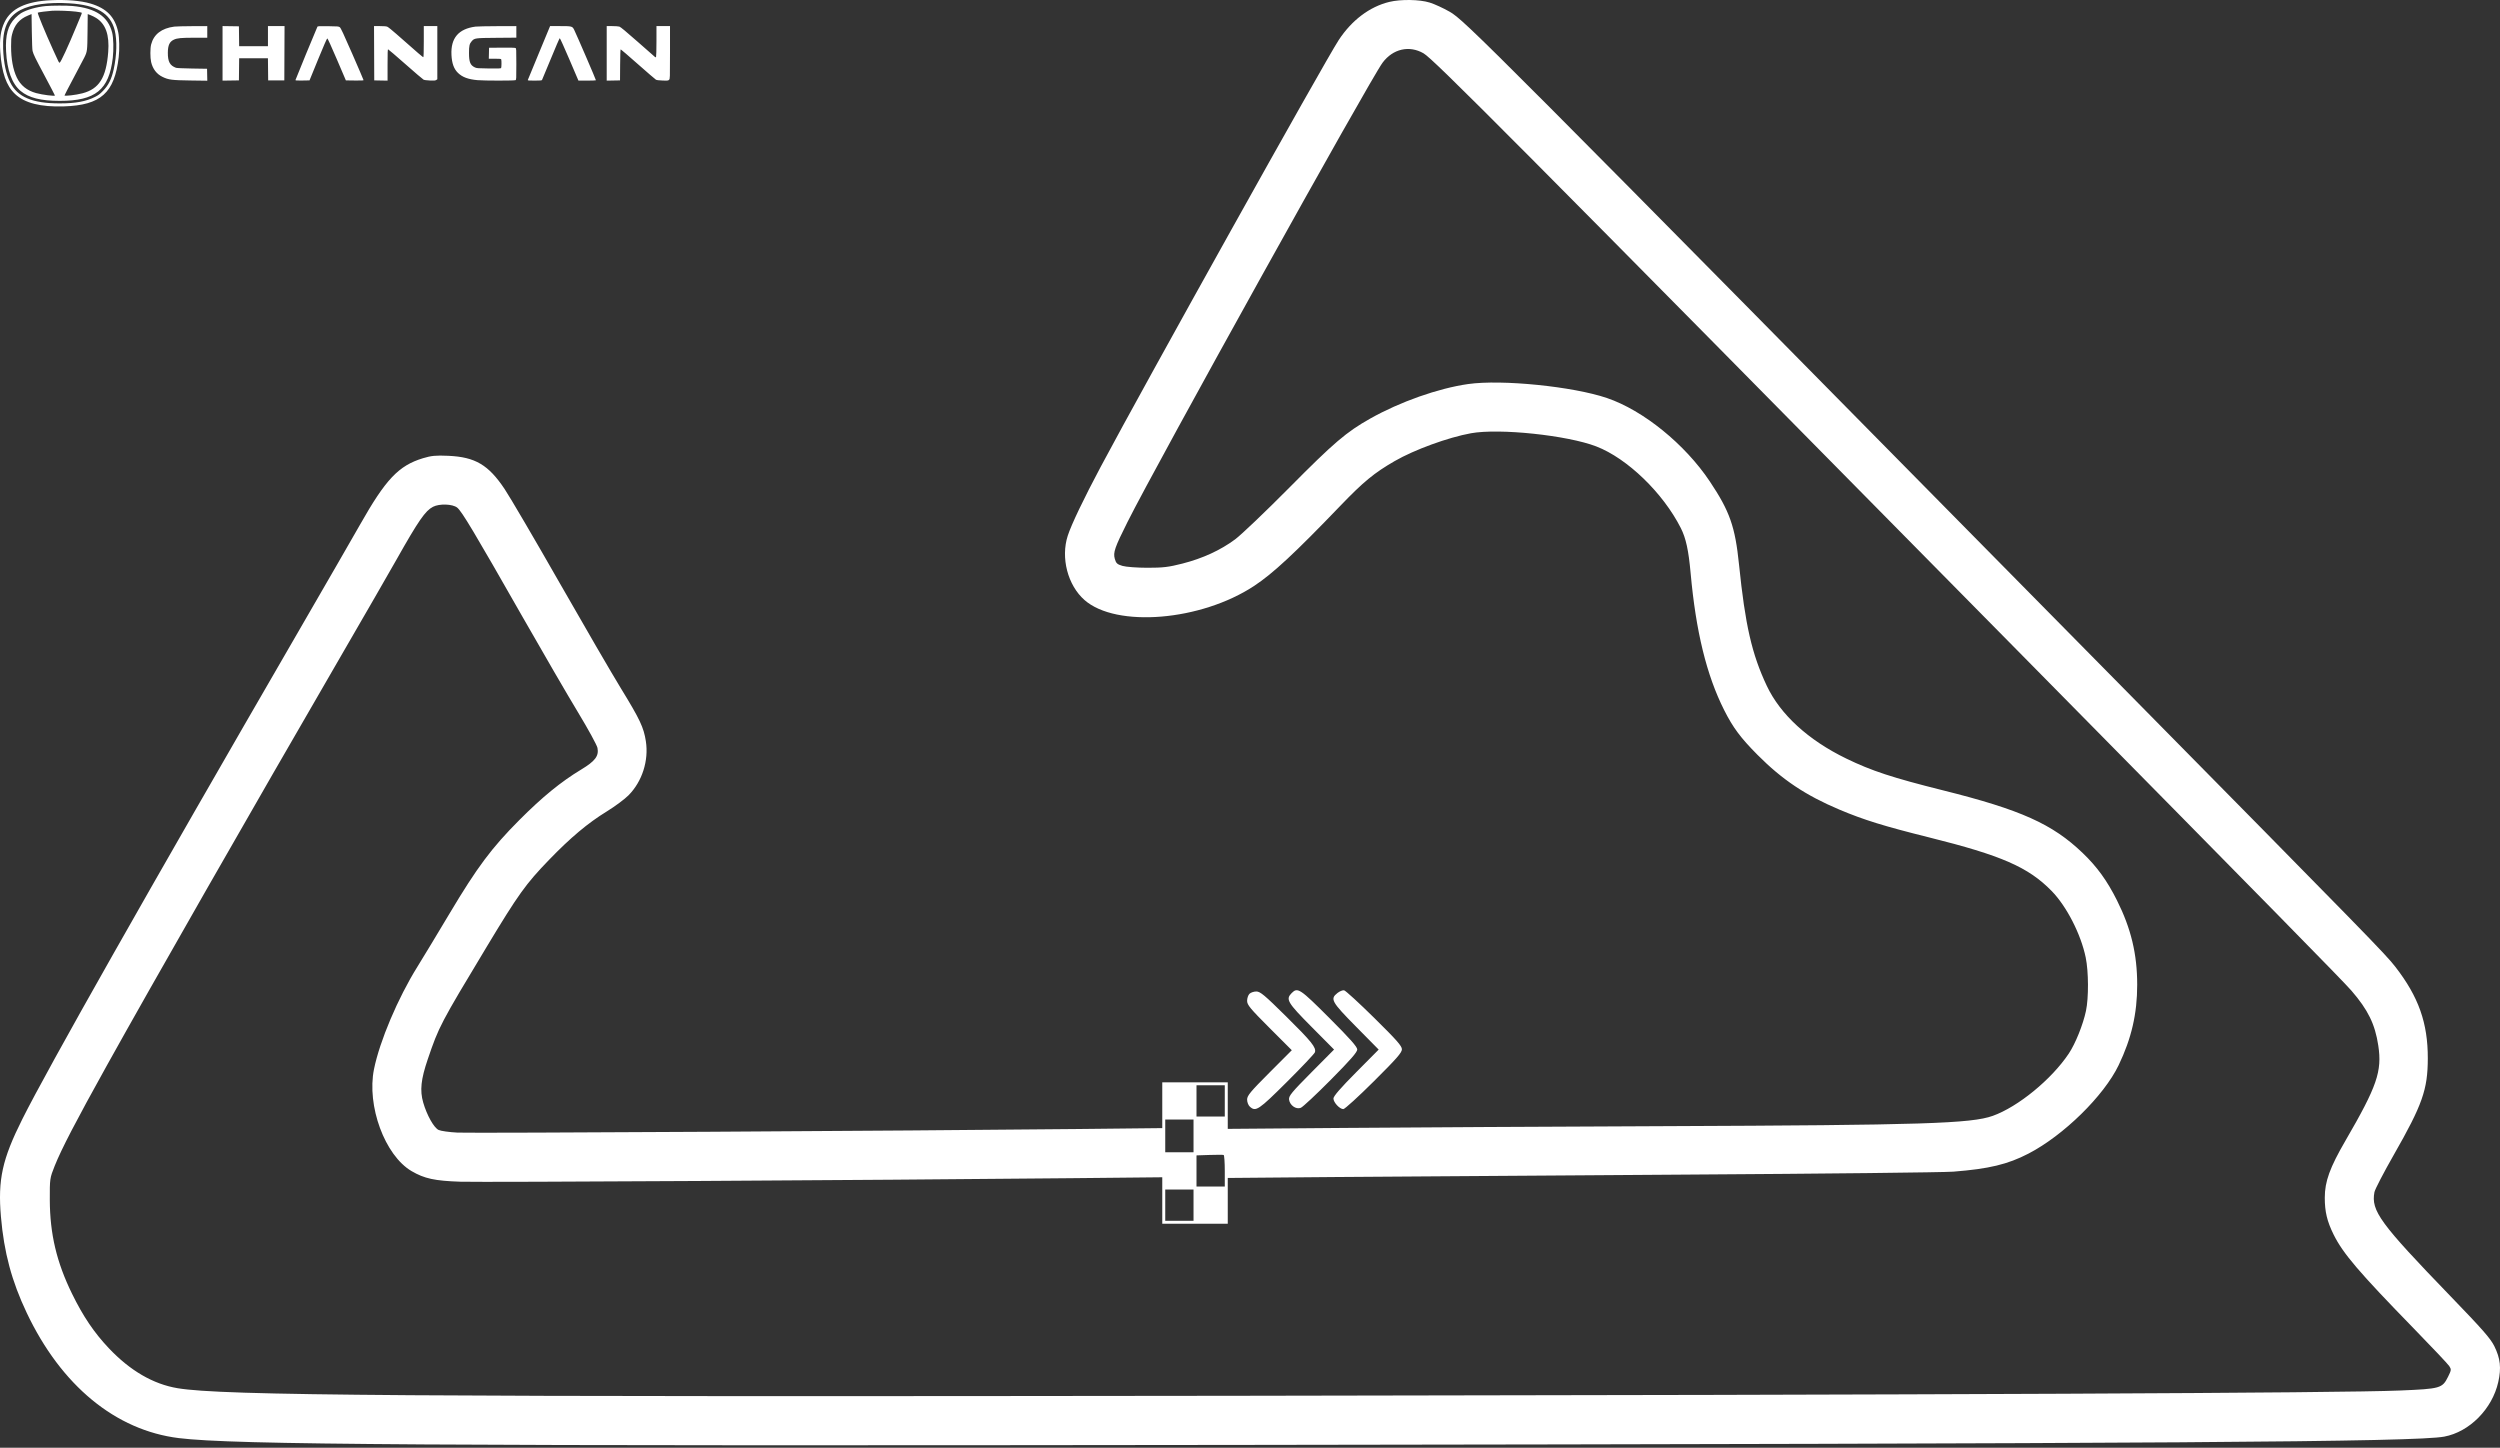 <svg width="746" height="432" viewBox="0 0 746 432" fill="none" xmlns="http://www.w3.org/2000/svg">
<rect x="0" y="0" width="746" height="432" fill="#333333" stroke="none"/>
<path fill-rule="evenodd" clip-rule="evenodd" d="M414.555 0.574C408.697 2.004 403.381 6.014 399.476 11.945C395.39 18.151 341.48 114.813 328.443 139.308C323.402 148.779 319.703 156.512 318.622 159.839C316.475 166.448 318.609 174.65 323.621 179.052C333.117 187.392 358.374 185.291 374.229 174.842C379.835 171.148 386.378 165.068 399.909 150.979C406.85 143.752 410.057 141.112 416.202 137.569C422.072 134.185 432.163 130.508 438.954 129.279C447.408 127.749 467.709 129.886 476.334 133.214C485.583 136.782 496.253 147.087 501.552 157.567C503.084 160.596 503.864 164.177 504.481 171.011C506.055 188.443 509.245 201.479 514.486 211.886C517.126 217.129 519.408 220.192 524.455 225.264C531.83 232.677 538.773 237.317 548.878 241.587C556.145 244.657 562.168 246.523 575.614 249.874C597.267 255.269 605.249 258.757 612.202 265.86C616.675 270.43 620.952 278.78 622.38 285.732C623.245 289.942 623.281 297.742 622.454 301.645C621.576 305.786 619.305 311.424 617.315 314.403C612.18 322.09 602.19 330.274 594.654 332.968C588.173 335.284 573.881 335.734 496.945 336.045C463.356 336.181 420.234 336.418 401.119 336.573L366.364 336.855V329.908V322.961H356.593H346.821V329.794V336.628L321.394 336.901C270.928 337.443 140.858 338.195 136.516 337.97C134.073 337.844 131.539 337.488 130.885 337.18C129.478 336.518 127.379 332.781 126.285 328.991C125.25 325.405 125.6 322.088 127.647 316.074C130.977 306.286 131.383 305.512 145.229 282.53C154.674 266.853 156.867 263.794 163.831 256.582C170.247 249.938 175.411 245.606 181.057 242.136C183.484 240.644 186.407 238.476 187.553 237.317C191.625 233.201 193.623 226.966 192.725 221.178C192.085 217.053 190.968 214.686 185.265 205.38C182.59 201.017 174.356 186.85 166.966 173.899C159.577 160.947 152.201 148.359 150.575 145.925C145.753 138.704 141.788 136.366 133.761 136.012C130.045 135.848 128.686 135.977 126.21 136.732C118.946 138.945 115.094 143.013 107.426 156.571C105.63 159.748 97.328 174.143 88.978 188.561C43.806 266.559 14.403 318.491 6.671 333.929C0.662 345.93 -0.671 352 0.277 363.051C1.193 373.724 3.49 382.294 7.965 391.731C18.27 413.466 34.481 426.813 53.392 429.134C69.634 431.128 126.972 431.494 371.028 431.163C647.252 430.788 720.826 430.28 729.359 428.688C736.901 427.28 743.7 420.407 745.484 412.388C746.421 408.173 746.113 405.365 744.311 401.705C743.19 399.426 740.787 396.686 731.257 386.817C710.144 364.952 707.485 361.314 708.533 355.726C708.688 354.9 711.298 349.875 714.333 344.56C722.844 329.654 724.437 325.137 724.457 315.852C724.481 305.26 721.721 297.467 714.771 288.499C711.826 284.7 707.396 280.161 631.091 202.778C441.673 10.685 437.107 6.102 432.555 3.486C430.729 2.437 428.063 1.213 426.63 0.767C423.612 -0.173 417.98 -0.263 414.555 0.574ZM424.77 15.901C427.736 17.605 449.796 39.786 601.786 193.892C678.077 271.245 699.187 292.744 701.662 295.607C706.635 301.36 708.713 305.609 709.682 312.005C710.845 319.683 709.306 324.149 699.934 340.289C695.219 348.407 693.715 352.543 693.715 357.394C693.714 361.566 694.398 364.43 696.336 368.369C699.102 373.989 703.957 379.679 720.252 396.4C725.693 401.984 730.462 407.036 730.849 407.628C731.507 408.632 731.484 408.843 730.506 410.81C728.782 414.274 728.262 414.423 716.091 414.931C697.902 415.689 582.882 416.211 369.473 416.503C119.864 416.844 66.314 416.462 53.016 414.245C45.724 413.03 38.831 409.023 32.475 402.306C28.088 397.67 24.811 392.82 21.498 386.055C16.9 376.668 14.901 368.234 14.861 358.06C14.836 351.767 14.87 351.532 16.317 347.915C18.339 342.863 22.611 334.635 31.813 318.074C45.096 294.166 74.939 241.96 101.657 195.891C108.673 183.795 116.161 170.8 118.299 167.012C124.89 155.331 126.9 152.423 129.201 151.232C131.112 150.244 135.031 150.372 136.424 151.469C137.788 152.541 141.522 158.785 155.982 184.169C161.984 194.705 169.396 207.461 172.453 212.515C175.511 217.569 178.137 222.37 178.289 223.184C178.744 225.606 177.614 227.1 173.409 229.641C167.36 233.296 161.831 237.814 154.94 244.732C146.698 253.008 142.396 258.771 134.186 272.533C130.542 278.642 126.192 285.84 124.521 288.528C118.727 297.845 113.297 310.667 111.602 319.035C109.384 329.986 114.837 344.783 122.815 349.46C126.63 351.697 129.737 352.37 137.404 352.622C144.088 352.843 259.769 352.175 319.617 351.572L346.821 351.297V358.233V365.169H356.593H366.364V358.336V351.503L398.01 351.229C415.415 351.078 462.934 350.749 503.607 350.497C544.28 350.246 579.956 349.852 582.888 349.622C593.526 348.789 599.11 347.445 605.317 344.226C615.774 338.803 627.802 327.005 632.2 317.857C636.034 309.883 637.74 302.492 637.74 293.859C637.74 284.704 635.909 277.062 631.705 268.669C628.759 262.788 625.784 258.677 621.493 254.556C612.45 245.871 603.037 241.647 579.779 235.834C564.699 232.066 558.479 230.022 550.909 226.345C539.579 220.842 531.259 213.224 527.205 204.64C522.76 195.229 520.763 186.506 518.926 168.475C517.771 157.144 516.161 152.563 510.203 143.65C502.771 132.53 490.345 122.454 479.529 118.774C469.365 115.315 448.112 113.175 438.095 114.6C429.2 115.866 417.77 119.895 408.893 124.893C401.765 128.906 398.059 132.067 384.796 145.451C377.712 152.6 370.407 159.57 368.562 160.941C364.195 164.185 358.884 166.627 352.818 168.178C348.728 169.224 347.027 169.426 342.38 169.421C339.316 169.417 335.99 169.169 334.958 168.867C333.366 168.401 333.023 168.084 332.65 166.734C332.129 164.848 332.629 163.402 336.42 155.819C345.153 138.352 408.759 23.812 412.559 18.709C415.64 14.572 420.507 13.453 424.77 15.901ZM385.463 296.303C383.579 298.187 384.115 299.107 391.329 306.378L398.084 313.186L391.295 320.028C385.427 325.943 384.526 327.036 384.652 328.093C384.855 329.806 386.728 331.135 388.152 330.576C388.749 330.341 392.785 326.57 397.122 322.195C402.952 316.312 405.005 313.962 405.005 313.171C405.005 312.375 402.871 309.966 396.665 303.758C387.927 295.018 387.219 294.546 385.463 296.303ZM399.094 296.315C396.841 298.088 397.293 298.905 404.648 306.358L411.397 313.198L404.648 320C400.009 324.675 397.899 327.111 397.899 327.79C397.899 328.963 399.758 330.958 400.85 330.958C401.274 330.958 405.381 327.216 409.975 322.643C416.756 315.894 418.33 314.099 418.33 313.113C418.33 312.124 416.791 310.379 410.09 303.767C405.559 299.295 401.5 295.577 401.071 295.506C400.641 295.434 399.752 295.798 399.094 296.315ZM372.836 296.557C372.452 296.941 372.138 297.883 372.138 298.651C372.138 299.858 373.042 300.95 378.806 306.717L385.474 313.387L378.806 320.067C373.097 325.787 372.138 326.945 372.138 328.118C372.138 328.881 372.498 329.813 372.95 330.223C374.72 331.826 375.528 331.287 383.992 322.865C388.466 318.414 392.236 314.425 392.371 314.001C392.816 312.596 391.384 310.81 383.783 303.301C377.344 296.939 376.054 295.859 374.892 295.859C374.145 295.859 373.22 296.173 372.836 296.557ZM365.476 328.515V333.18H361.256H357.037V328.515V323.849H361.256H365.476V328.515ZM356.149 338.956V343.843H351.929H347.71V338.956V334.068H351.929H356.149V338.956ZM365.476 349.423V354.062H361.256H357.037V349.414V344.766L360.923 344.638C363.061 344.567 364.959 344.571 365.143 344.647C365.326 344.722 365.476 346.871 365.476 349.423ZM356.149 359.616V364.281H351.929H347.71V359.616V354.95H351.929H356.149V359.616Z" fill="white"/>
<path fill-rule="evenodd" clip-rule="evenodd" d="M15.214 0.062C7.762 0.418 3.319 2.517 1.349 6.613C0.207 8.987 -0.185 11.717 0.079 15.442C0.526 21.736 1.88 25.598 4.501 28.059C7.384 30.765 12.105 31.962 19.045 31.747C30.091 31.404 34.175 27.741 35.421 17.055C35.684 14.796 35.622 11.291 35.289 9.678C34.343 5.092 31.854 2.497 27.026 1.065C24.146 0.21 19.815 -0.157 15.214 0.062ZM20.727 0.992C28.807 1.494 32.961 3.966 34.226 9.028C34.97 12.007 34.855 16.47 33.923 20.701C33.28 23.621 32.385 25.415 30.714 27.134C29.805 28.068 29.378 28.392 28.387 28.9C25.713 30.271 22.55 30.856 17.819 30.856C9.675 30.856 5.238 28.976 3.052 24.598C1.776 22.044 1.096 18.81 0.933 14.522C0.705 8.533 2.279 5.02 6.095 2.999C9.235 1.337 14.544 0.609 20.727 0.992ZM13.651 1.81C10.872 2.078 7.964 2.914 6.268 3.932C5.851 4.183 5.067 4.838 4.526 5.388C2.364 7.585 1.573 10.47 1.814 15.276C2.099 20.963 3.566 24.982 6.145 27.139C8.603 29.195 12.174 30.101 17.819 30.101C28.489 30.101 32.521 26.837 33.654 17.283C33.949 14.798 33.861 11.25 33.467 9.721C32.224 4.9 28.564 2.441 21.662 1.79C19.965 1.629 15.402 1.641 13.651 1.81ZM22.639 3.468C23.535 3.582 24.315 3.722 24.372 3.779C24.43 3.836 24.387 4.086 24.277 4.335C24.167 4.584 23.495 6.198 22.783 7.921C20.389 13.718 18.12 18.636 17.813 18.693C17.585 18.736 17.64 18.844 15.835 14.855C13.405 9.483 11.116 3.927 11.271 3.774C11.383 3.663 14.292 3.28 15.605 3.203C17.147 3.113 20.986 3.257 22.639 3.468ZM9.721 15.214C10.022 16.336 10.423 17.157 13.377 22.708C15.032 25.817 16.386 28.417 16.386 28.487C16.386 28.767 12.649 28.294 10.785 27.779C8.045 27.022 6.124 25.471 5.005 23.113C3.883 20.75 3.311 17.628 3.308 13.855C3.307 11.828 3.351 11.274 3.591 10.289C4.28 7.467 5.767 5.704 8.363 4.632L9.417 4.197L9.494 9.426C9.543 12.707 9.627 14.863 9.721 15.214ZM28.664 5.341C31.527 7.122 32.688 10.38 32.291 15.525C31.702 23.178 29.593 26.544 24.57 27.848C22.623 28.354 19.252 28.747 19.252 28.469C19.252 28.385 20.476 26.023 21.971 23.22C23.466 20.416 24.897 17.698 25.152 17.179C26.042 15.367 26.06 15.223 26.122 9.427L26.177 4.198L27.029 4.526C27.497 4.707 28.233 5.073 28.664 5.341ZM52.014 7.94C48.224 8.433 45.89 10.227 45.101 13.255C44.8 14.412 44.797 17.223 45.096 18.507C45.577 20.575 46.733 22.086 48.483 22.937C50.293 23.817 51.249 23.94 56.87 24.018L61.857 24.088L61.82 22.305L61.784 20.522L57.355 20.449C54.72 20.405 52.764 20.318 52.527 20.232C50.696 19.572 50.068 18.412 50.084 15.722C50.098 13.511 50.591 12.443 51.874 11.842C52.89 11.366 54.016 11.26 58.104 11.258L61.849 11.255V9.521V7.788L57.387 7.805C54.933 7.814 52.515 7.875 52.014 7.94ZM66.408 15.922V24.062L68.85 24.025L71.293 23.989L71.328 20.689L71.363 17.389H75.657H79.951L79.986 20.689L80.021 23.989H82.431H84.841L84.874 15.889L84.908 7.788H82.432H79.956V10.788V13.788H75.659H71.363L71.328 10.821L71.293 7.855L68.85 7.818L66.408 7.782V15.922ZM94.699 8.015C94.391 8.618 88.162 23.75 88.162 23.897C88.162 24.023 88.657 24.054 90.261 24.026L92.361 23.989L94.922 17.722C96.556 13.726 97.549 11.455 97.665 11.455C97.778 11.455 98.842 13.785 100.527 17.722L103.208 23.989L105.846 24.025C107.914 24.053 108.482 24.025 108.475 23.892C108.47 23.799 106.961 20.278 105.121 16.069C102.478 10.024 101.698 8.356 101.407 8.135C101.062 7.871 100.854 7.852 97.931 7.815C95.046 7.777 94.813 7.792 94.699 8.015ZM111.641 15.889L111.675 23.989L113.662 24.026L115.648 24.063V19.392C115.648 15.745 115.684 14.722 115.811 14.722C115.901 14.723 118.232 16.718 120.993 19.156C123.753 21.594 126.186 23.673 126.399 23.776C126.631 23.889 127.397 23.988 128.315 24.026C129.586 24.078 129.899 24.052 130.171 23.869L130.498 23.65V15.719V7.788H128.479H126.46V12.38C126.46 15.2 126.411 17.004 126.334 17.053C126.219 17.125 125.025 16.102 118.295 10.158C117.065 9.072 115.85 8.094 115.597 7.985C115.267 7.844 114.634 7.788 113.372 7.788H111.608L111.641 15.889ZM141.896 7.94C136.817 8.601 134.472 11.36 134.717 16.389C134.841 18.912 135.444 20.574 136.663 21.755C137.976 23.026 139.696 23.668 142.45 23.916C144.491 24.099 153.491 24.101 153.824 23.918C154.066 23.785 154.076 23.59 154.076 19.122C154.076 14.63 154.067 14.459 153.821 14.324C153.654 14.233 152.232 14.197 149.75 14.22L145.935 14.255L145.898 15.889L145.861 17.522H147.675C149.209 17.522 149.501 17.555 149.568 17.733C149.687 18.049 149.659 20.096 149.534 20.299C149.447 20.439 148.709 20.466 145.856 20.432C142.542 20.392 142.245 20.369 141.689 20.106C140.328 19.461 139.951 18.524 139.948 15.789C139.947 13.696 140.093 13.054 140.737 12.325C141.595 11.352 141.68 11.34 148.247 11.286L154.076 11.238V9.513V7.788L148.442 7.805C145.344 7.814 142.398 7.875 141.896 7.94ZM160.874 15.688C159.075 20.034 157.565 23.694 157.519 23.822C157.441 24.038 157.589 24.056 159.518 24.056C161.029 24.056 161.634 24.01 161.726 23.889C161.796 23.797 162.984 20.947 164.366 17.555C165.749 14.163 166.95 11.388 167.036 11.388C167.123 11.388 168.411 14.238 169.9 17.722L172.607 24.056H175.188C176.607 24.056 177.795 24.011 177.826 23.956C177.881 23.86 172.041 10.317 171.333 8.898C170.797 7.824 170.661 7.788 167.136 7.788H164.147L160.874 15.688ZM181.041 15.925V24.063L183.028 24.026L185.014 23.989L185.048 19.355C185.071 16.333 185.129 14.722 185.215 14.722C185.288 14.722 187.605 16.717 190.365 19.155C193.125 21.594 195.541 23.675 195.735 23.782C195.969 23.91 196.638 23.993 197.733 24.03C199.273 24.083 199.396 24.068 199.654 23.804C199.928 23.524 199.929 23.487 199.929 15.655V7.788H197.91H195.891L195.889 12.288C195.888 14.764 195.834 16.875 195.769 16.98C195.666 17.146 195.621 17.146 195.422 16.98C195.297 16.875 192.971 14.831 190.255 12.439C186.764 9.364 185.172 8.045 184.825 7.939C184.554 7.856 183.592 7.788 182.687 7.788H181.041V15.925Z" fill="white"/>
</svg>
